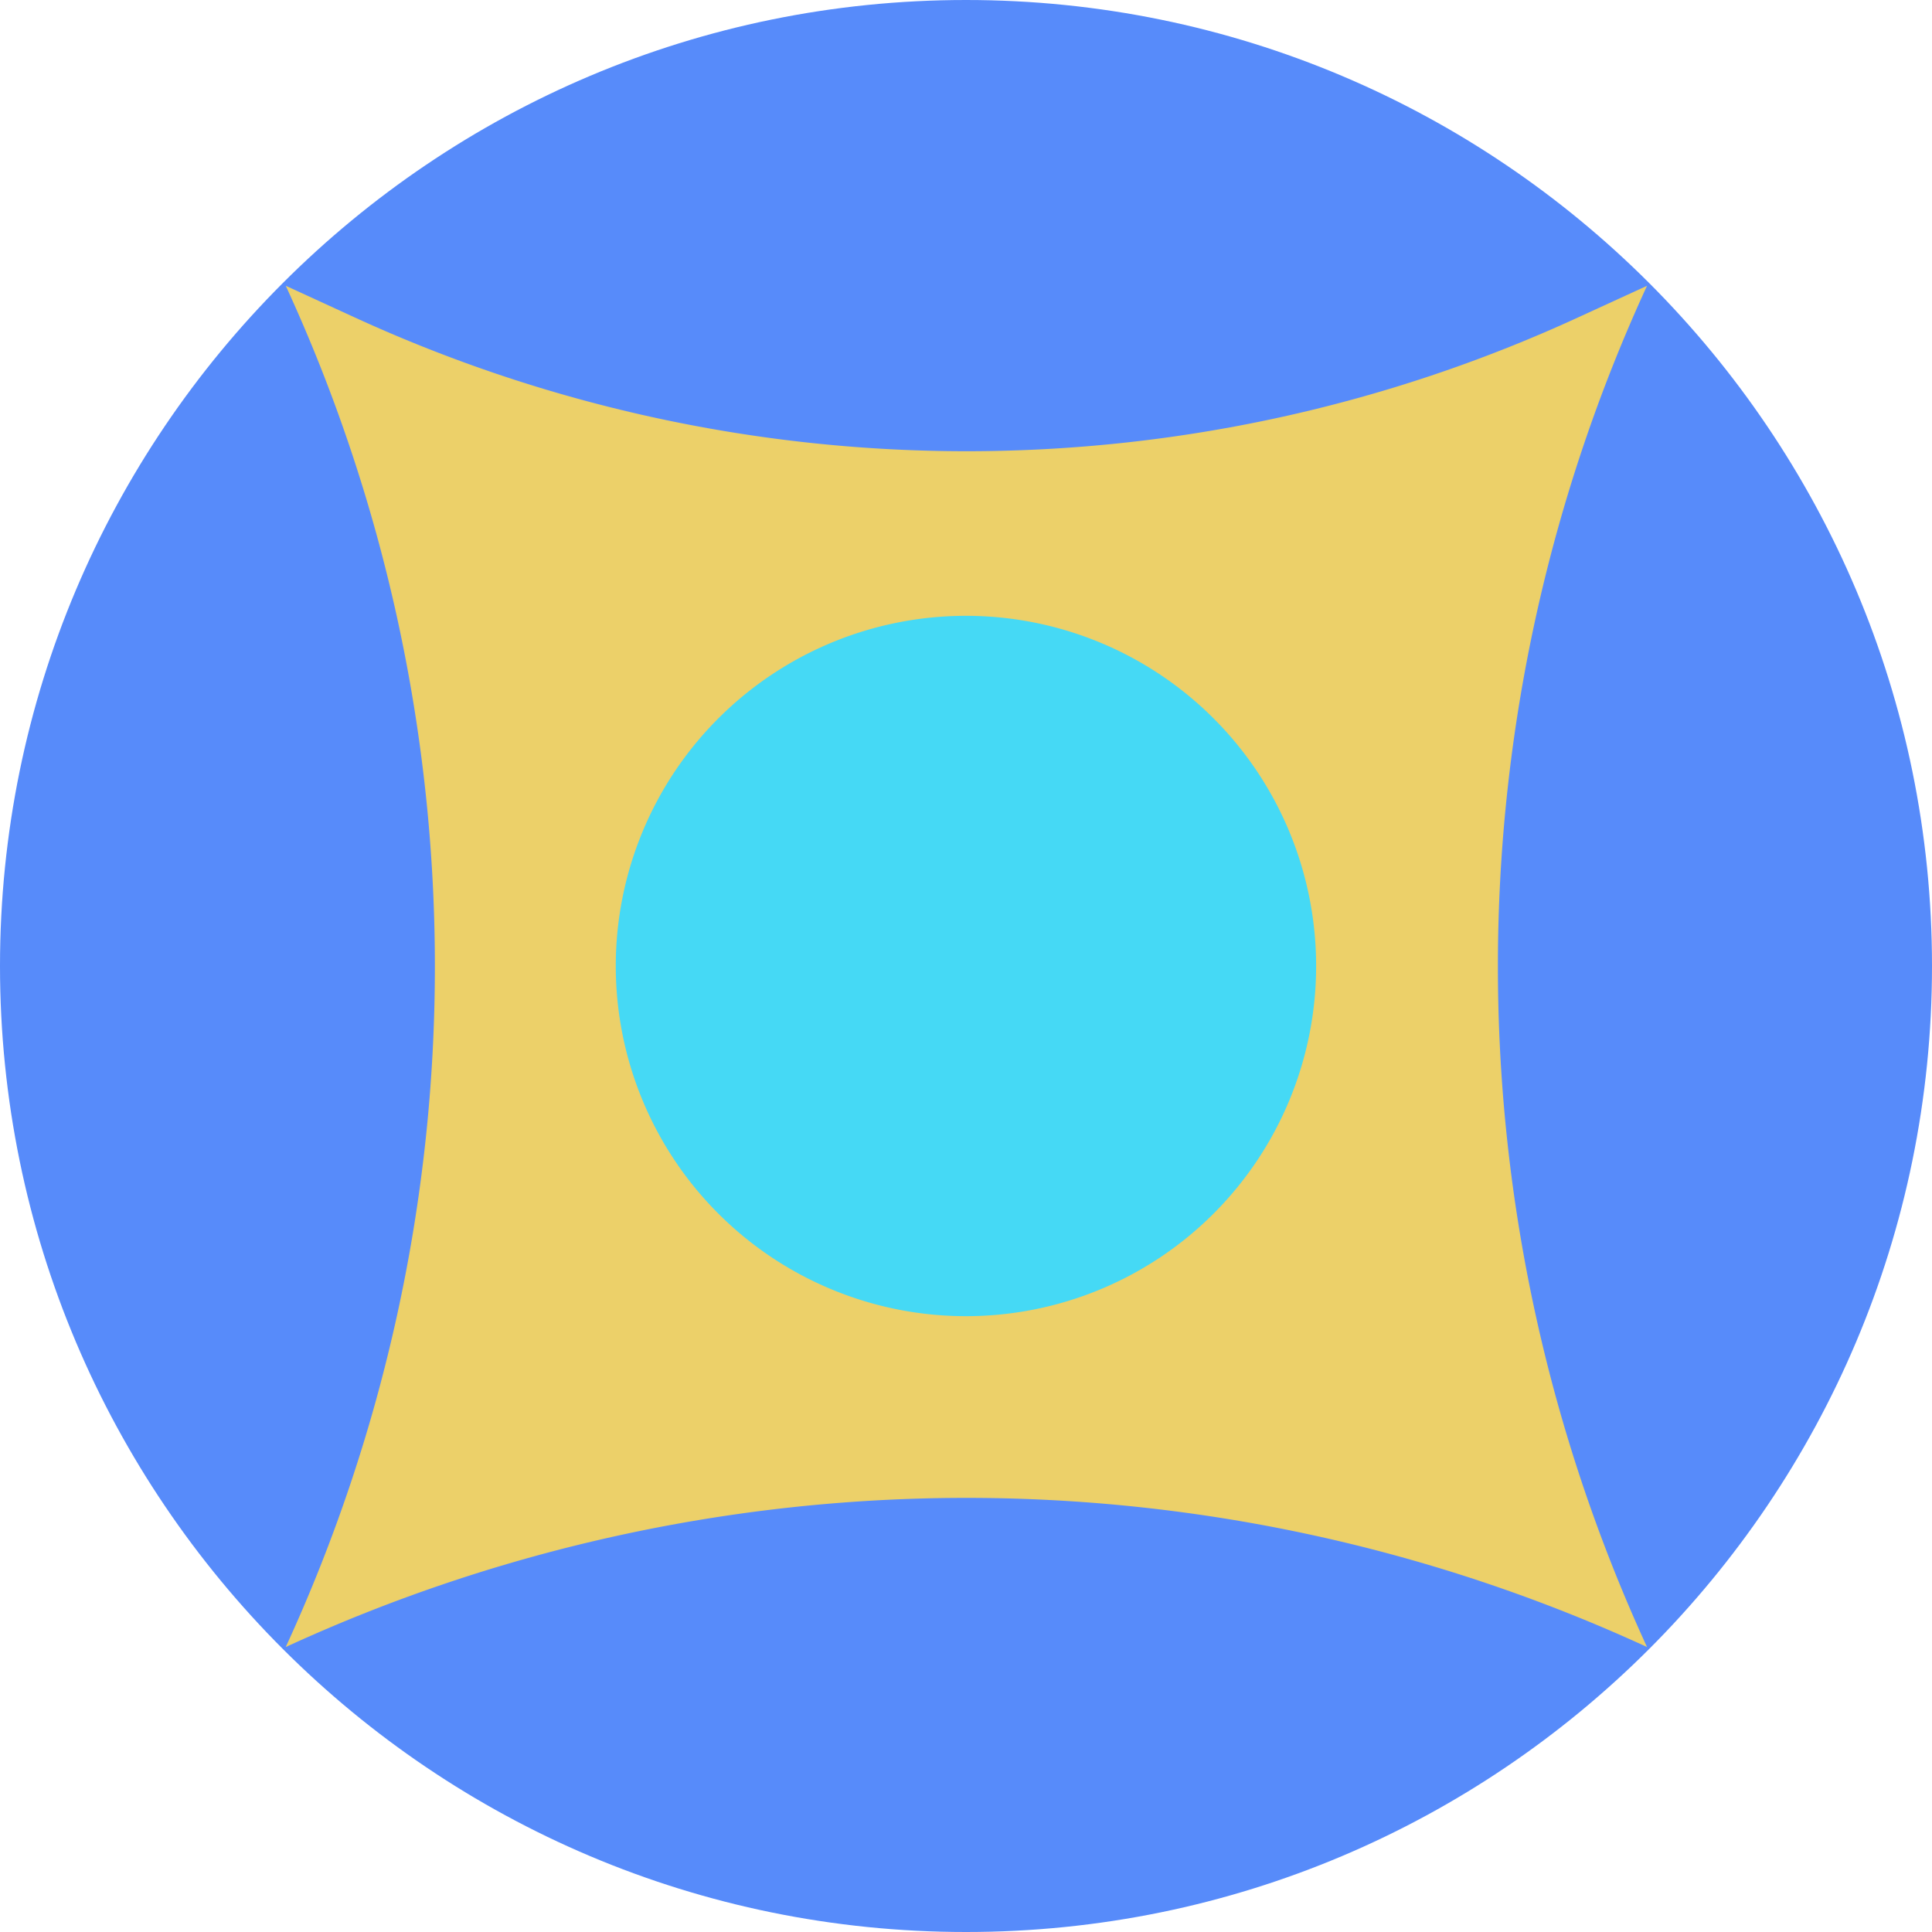 <svg xmlns="http://www.w3.org/2000/svg" fill="none" viewBox="0 0 40 40"><g clip-path="url(#a)"><path fill="#578BFA" d="M20 40c11.046 0 20-8.954 20-20S31.046 0 20 0 0 8.954 0 20s8.954 20 20 20"/><path fill="#ECD069" d="m5.917 5.917 1.416.65c8.05 3.7 17.317 3.7 25.35 0l1.417-.65a33.7 33.7 0 0 0 0 28.183 33.7 33.7 0 0 0-28.184 0 33.7 33.7 0 0 0 0-28.184"/><path fill="#45D9F5" d="M19.999 27.25a7.25 7.25 0 1 0 0-14.5 7.25 7.25 0 0 0 0 14.5"/></g><defs><clipPath id="a"><path fill="#FFFFFF" d="M0 0h40v40H0z"/></clipPath></defs></svg>